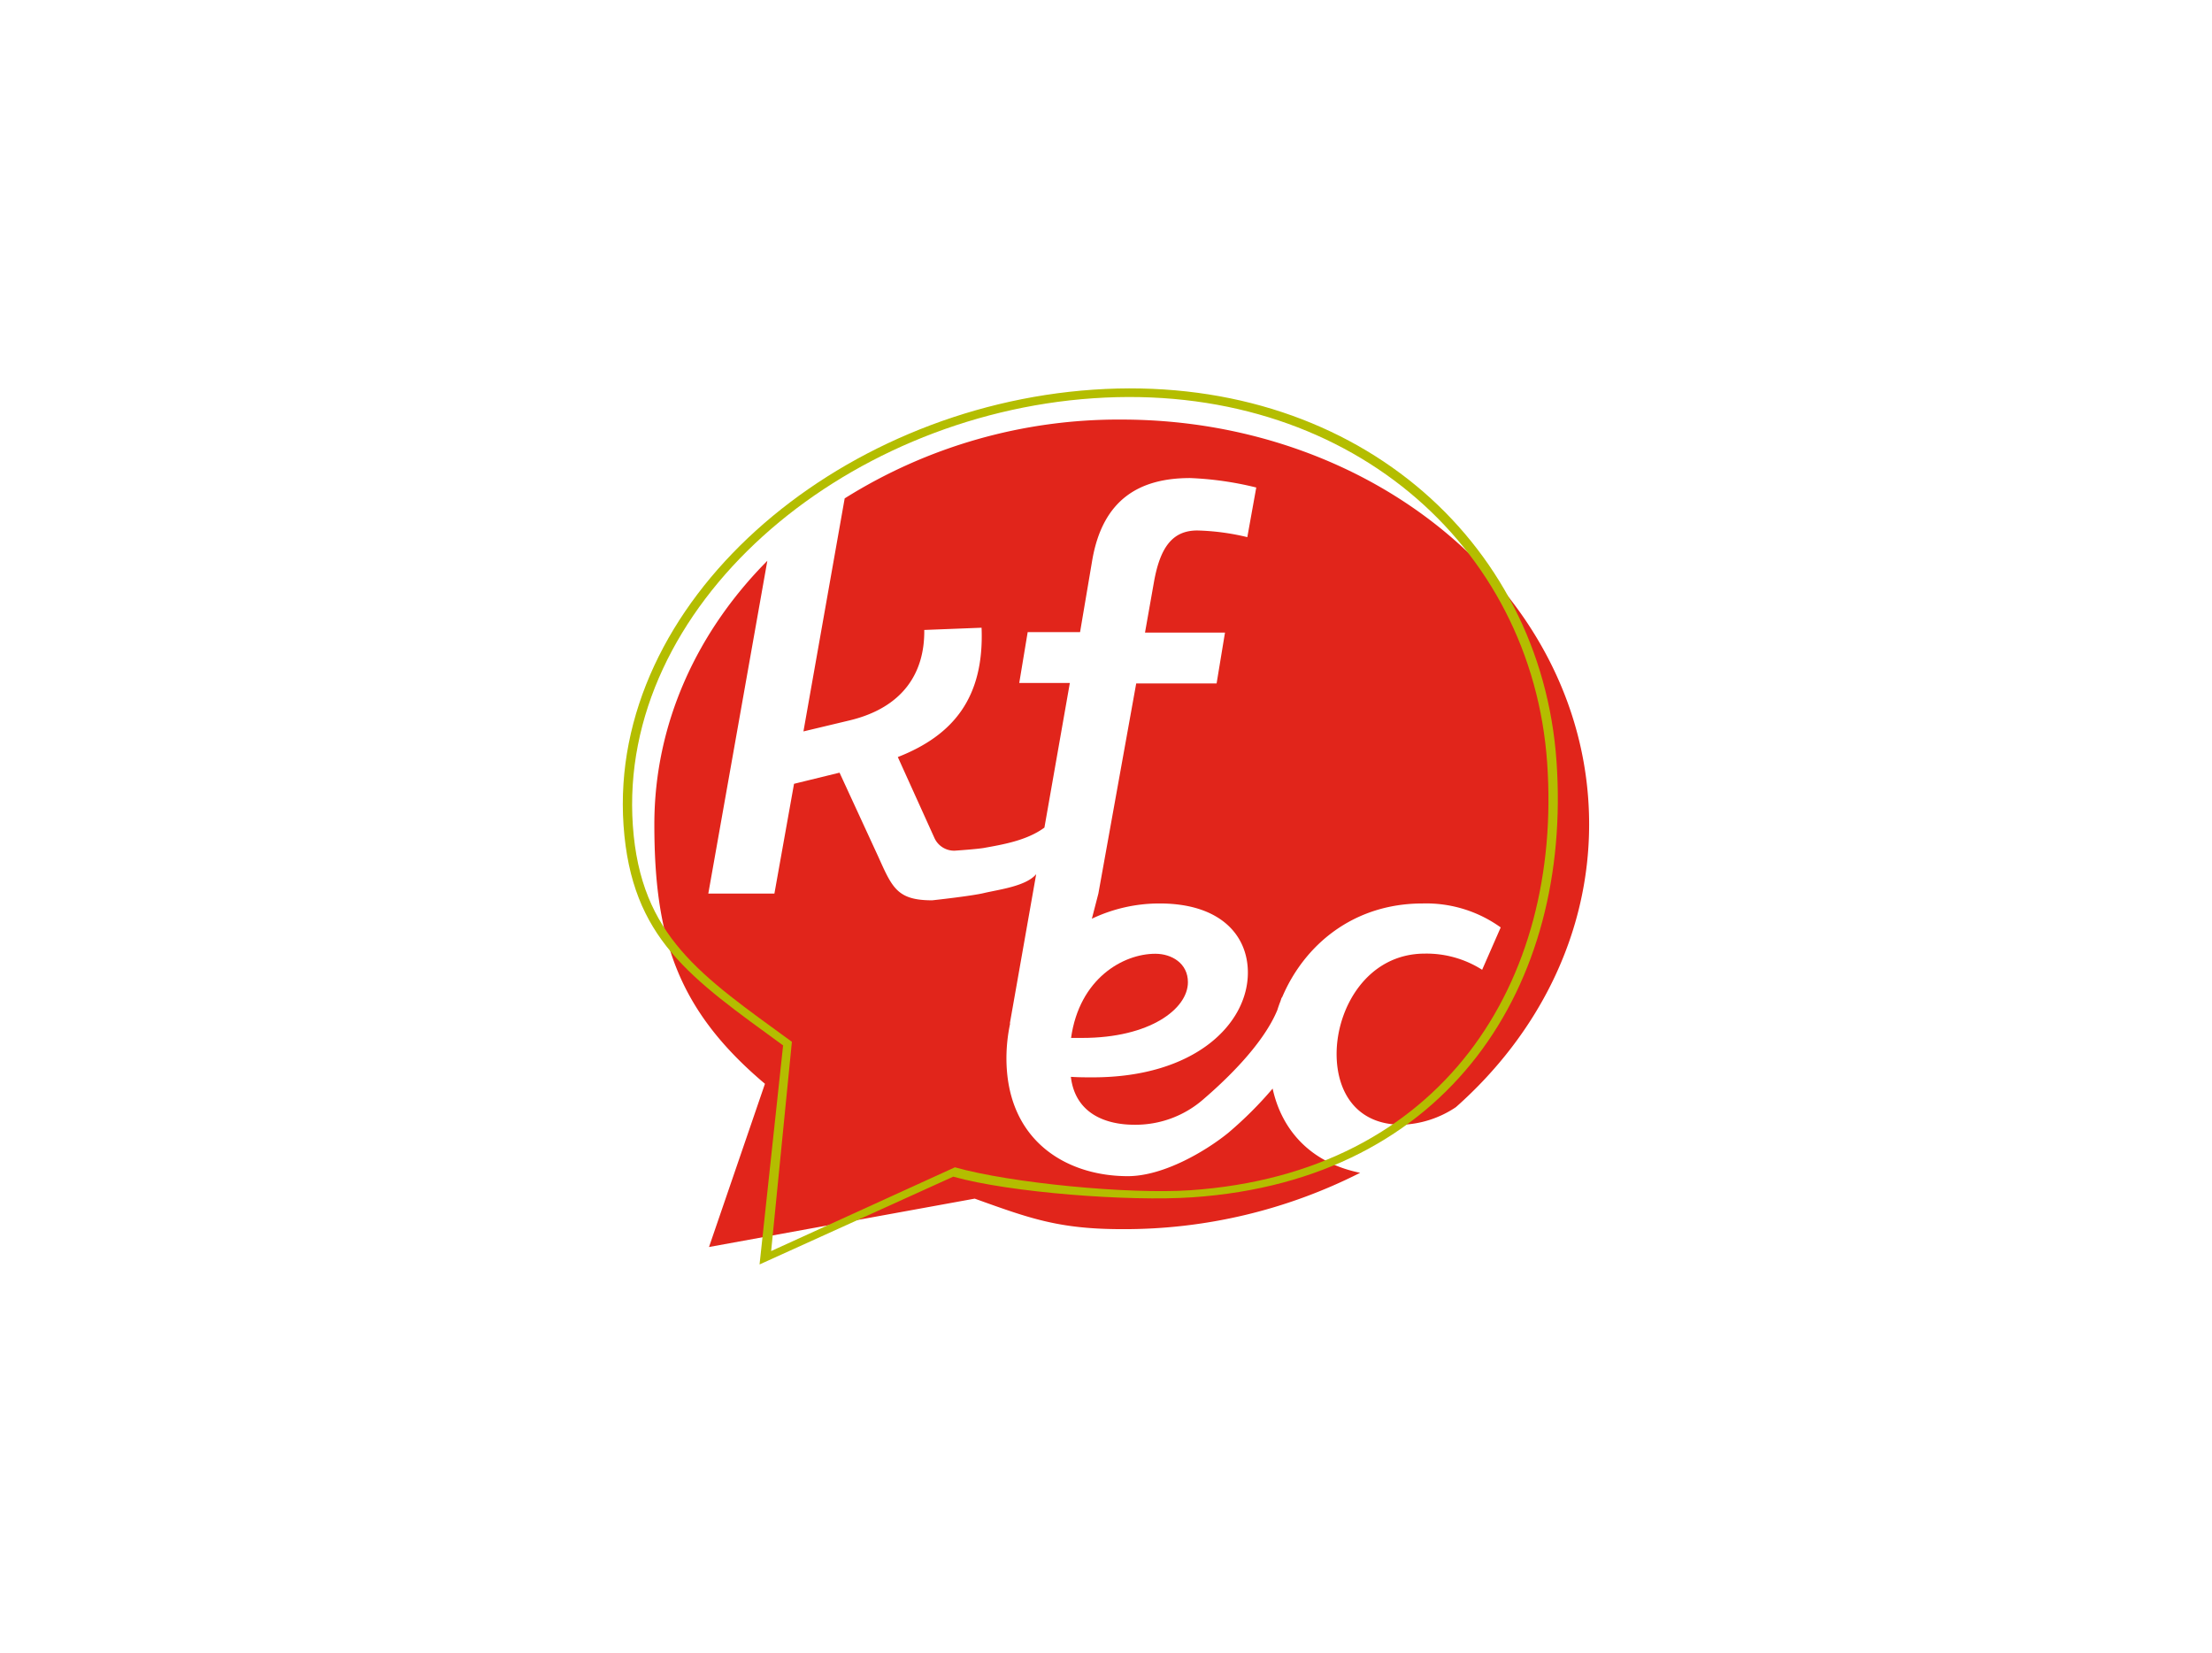 <svg id="Layer_1" data-name="Layer 1" xmlns="http://www.w3.org/2000/svg" viewBox="0 0 435 325"><defs><style>.cls-1{fill:#e1251b;}.cls-2{fill:#b4bd00;}</style></defs><title>kfec</title><path class="cls-1" d="M158,143.82l9.17-2.19c10.39-2.53,14.7-9.32,14.59-17.76l11.27-.44c.55,13.7-5.53,21.15-16.47,25.43l7.19,15.89a4.25,4.25,0,0,0,4,2.52s4.33-.29,5.75-.54c3.46-.63,8.39-1.41,11.89-4l5-28.44h-9.95l1.66-10H212.4L214.82,110c2.1-11.84,9.29-16,19.23-16a64.73,64.73,0,0,1,13,1.86l-1.76,9.76a46.45,46.45,0,0,0-9.84-1.31c-4.86,0-7.29,3.28-8.51,10.08l-1.77,10H240.9l-1.65,10H223.44L216,175.71l-1.28,4.94a30.9,30.9,0,0,1,13.33-3c11.93,0,17.35,6.24,17.35,13.59,0,10.08-10.39,20.6-30.5,20.6-1.44,0-2.77,0-4.31-.1.88,7.34,7,9.42,12.48,9.42a20.27,20.27,0,0,0,13.49-4.93c3.94-3.38,11.7-10.54,14.63-17.61.2-.63.41-1.24.66-1.85,0-.09.06-.18.08-.27a1.2,1.2,0,0,1,.24-.48c4.29-10.08,13.84-18.37,27.59-18.37a25.11,25.11,0,0,1,15.36,4.71l-3.65,8.33a20.39,20.39,0,0,0-11.27-3.18c-11.27,0-17.35,10.63-17.35,19.73,0,7.45,3.87,13.92,12.82,13.92a20.31,20.31,0,0,0,10.64-3.46c16.2-14.35,26.2-34,26.2-55.62,0-44-41.17-79.58-92-79.58A101.27,101.27,0,0,0,166.11,98Z"/><path class="cls-1" d="M250.27,214.05a75.19,75.19,0,0,1-8.7,8.68c-4.16,3.4-12.6,8.54-19.78,8.54-12,0-23.87-6.9-23.87-23.23a32.77,32.77,0,0,1,.73-6.79h-.06l5.18-29.36c-2,2.37-7.23,3-10.27,3.71-2.5.6-10.17,1.43-10.17,1.43-6.85,0-7.84-2.41-10.6-8.55l-7.63-16.55-8.95,2.19-3.86,21.59h-13l11.61-65.44c-13.83,13.93-22.22,32-22.22,51.84,0,22.39,4.56,36.51,21.75,51l-11,32.09,52.25-9.51c10.83,3.89,16.55,6,29,6a102.52,102.52,0,0,0,46.8-11.08C257.52,228.59,252,222,250.27,214.05Z"/><path class="cls-1" d="M233.61,193.13c0-3.72-3.2-5.59-6.41-5.59-6.3,0-14.92,4.83-16.57,16.55h2.21C226.1,204.09,233.61,198.39,233.61,193.13Z"/><path class="cls-2" d="M154,205.56c-18.16-13.25-29.83-20.94-31.38-43.28-3-43.84,41.71-82.2,92.38-85.66s88.06,29.28,91.1,73.13S285.12,232,234.46,235.43c-12.42.85-35.87-.92-47-4.06l-38.09,17.26ZM151.65,246l36.14-16.47c10.86,3.08,34.1,5.34,46.27,4.51,49.66-3.39,73.18-41,70.2-84S264.62,74.92,215,78.31s-93.53,41-90.55,84c1.52,21.89,13.48,29.55,31.28,42.54Z"/></svg>